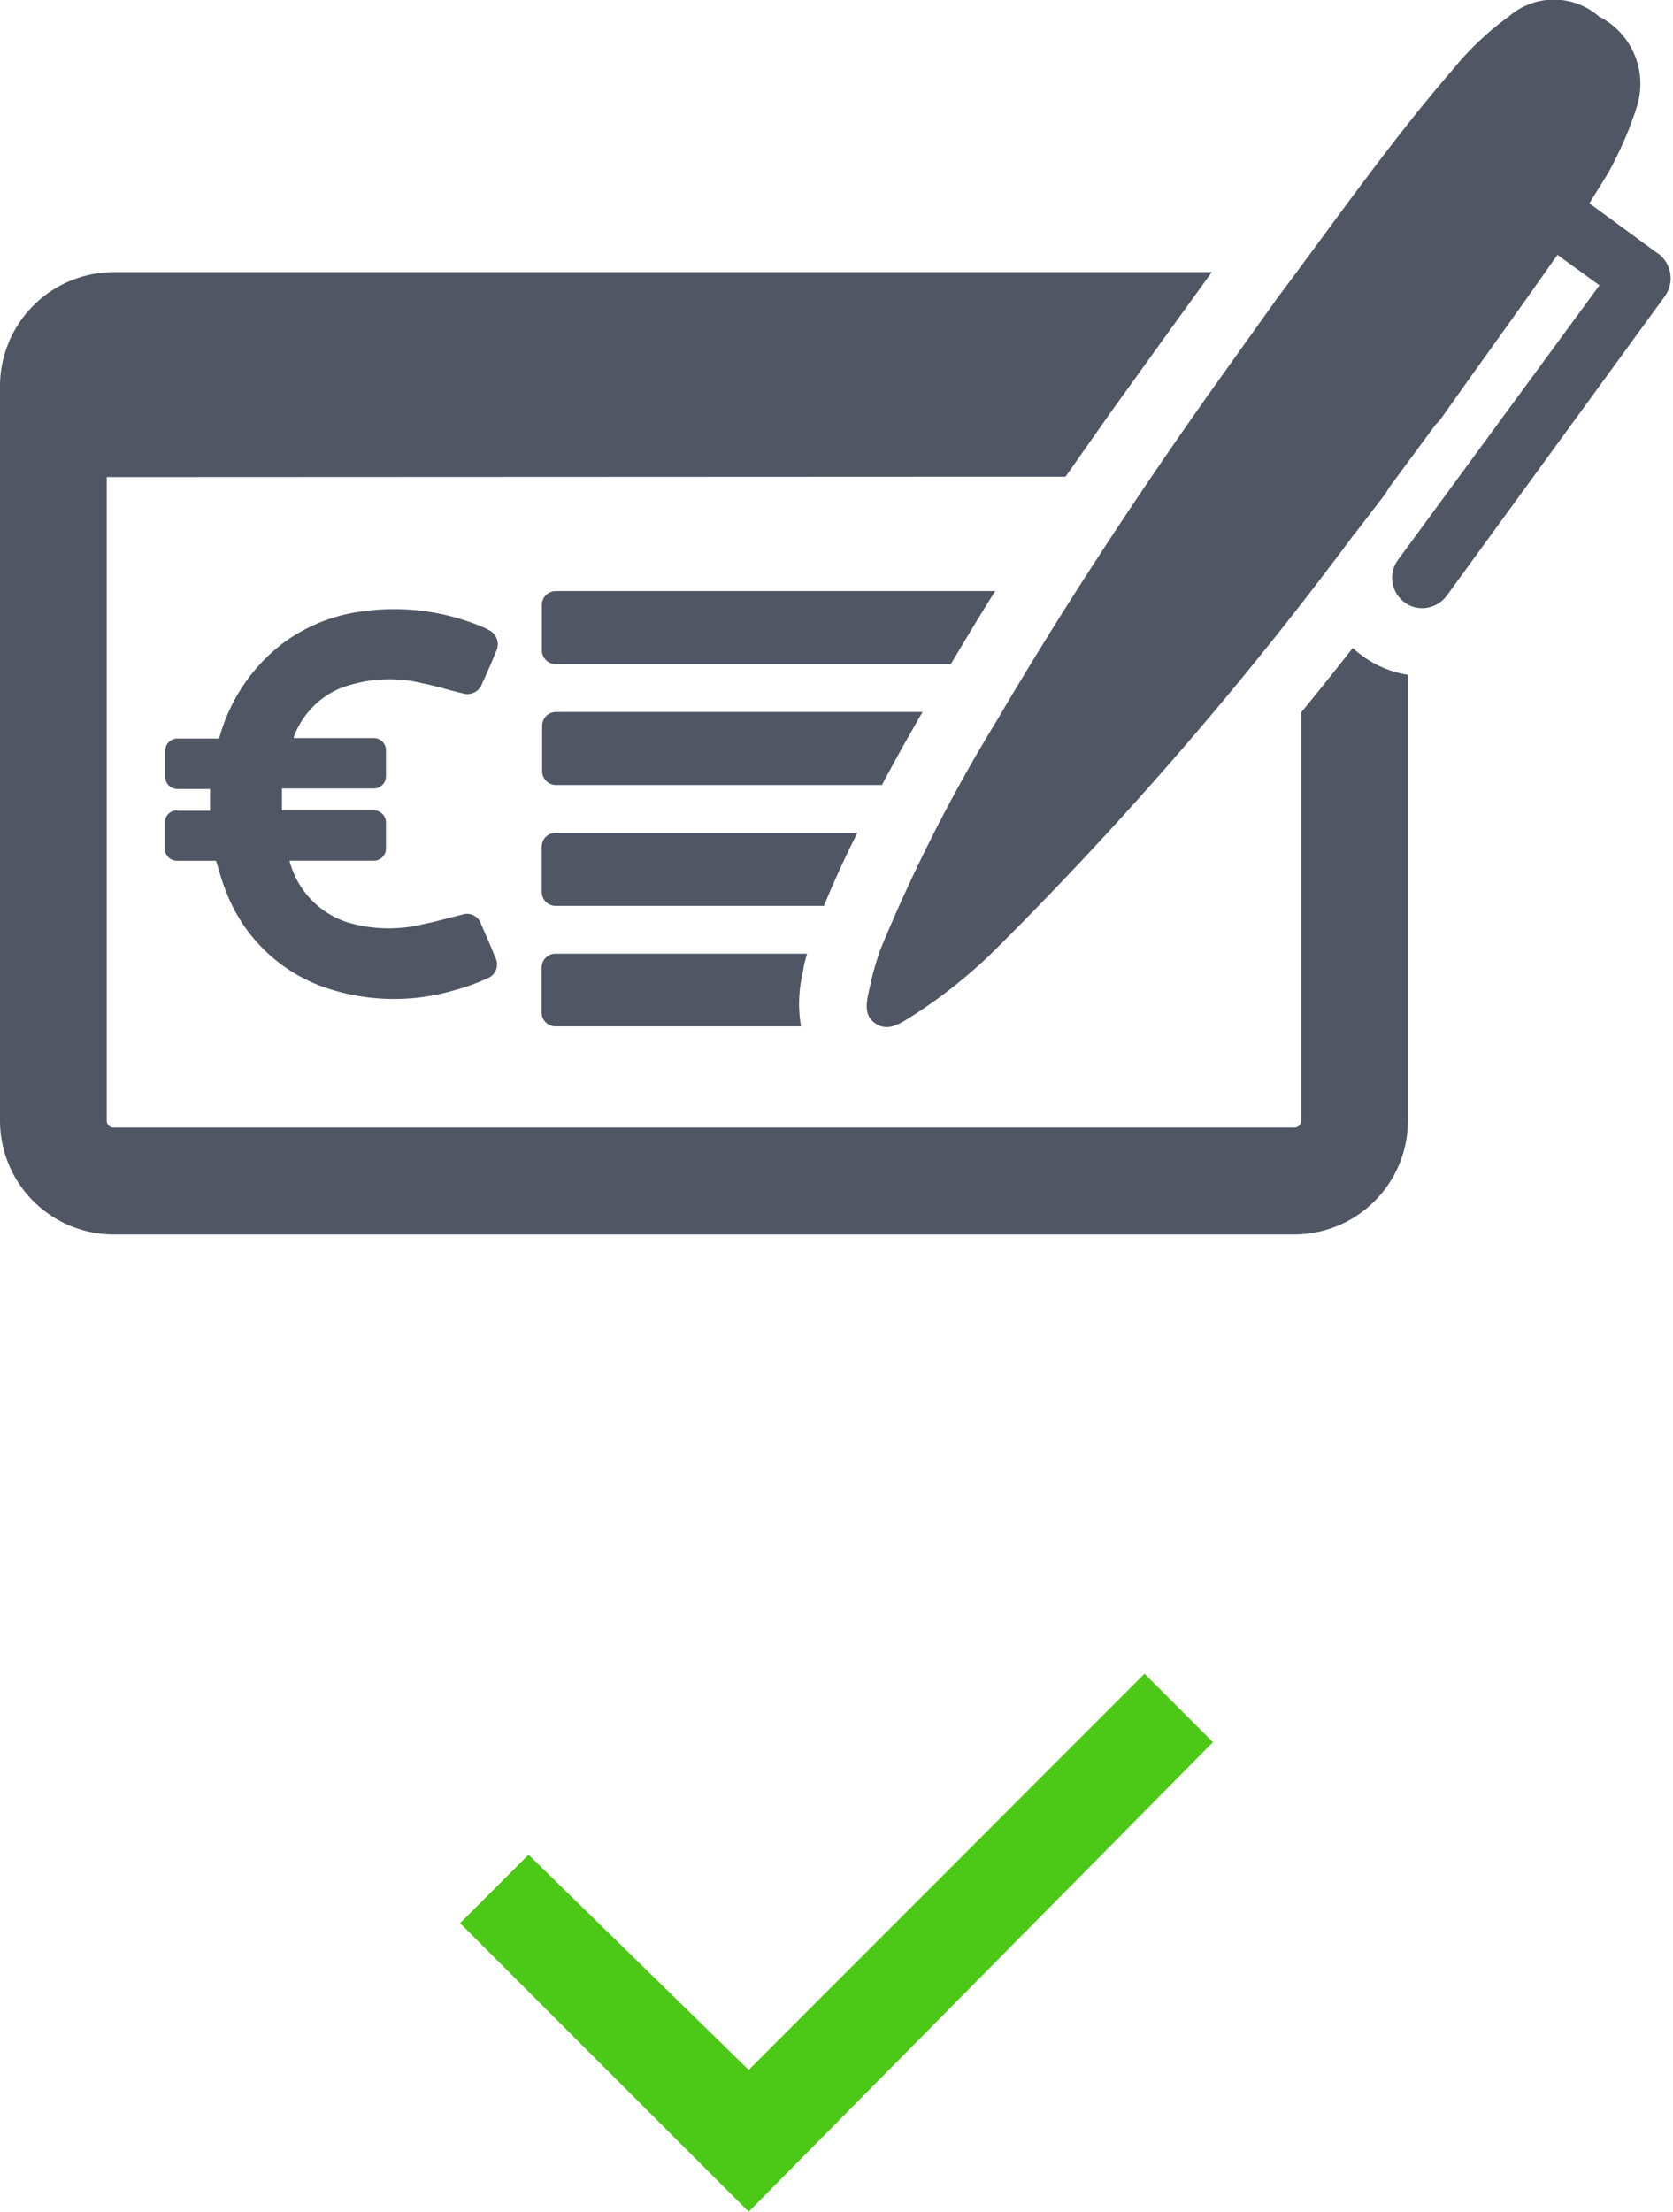 <svg xmlns="http://www.w3.org/2000/svg" xmlns:xlink="http://www.w3.org/1999/xlink" width="40" height="52.857" viewBox="0 0 40 52.857"><defs><clipPath id="a"><rect width="40" height="29.589" fill="#505664"/></clipPath></defs><g transform="translate(-845 -1699)"><g transform="translate(845 1699)"><path d="M133.146,223.718a2.783,2.783,0,0,1,.1-.418h-6.012a.333.333,0,0,0-.337.337V224.7a.333.333,0,0,0,.337.337H133.1a3.18,3.18,0,0,1,.031-1.235Zm0,0" transform="translate(-113.948 -200.508)" fill="#505664"/><path d="M32.345,72.682c-.4.51-.806,1.021-1.235,1.541v9.758a.161.161,0,0,1-.163.163H2.715a.161.161,0,0,1-.163-.163V68.6l22.924-.01,1.082-1.541,1.286-1.786c.082-.112.143-.2.2-.276l.929-1.286H2.715A2.727,2.727,0,0,0,0,66.415V83.981A2.72,2.72,0,0,0,2.715,86.7H30.947a2.72,2.72,0,0,0,2.715-2.715V73.325A2.5,2.5,0,0,1,32.61,72.9a3.024,3.024,0,0,1-.265-.214Zm0,0" transform="translate(0 -57.198)" fill="#505664"/><g clip-path="url(#a)"><path d="M134.443,195h-7.206a.333.333,0,0,0-.337.337v1.072a.333.333,0,0,0,.337.337h6.41q.367-.888.8-1.745Zm0,0" transform="translate(-113.948 -175.097)" fill="#505664"/></g><g clip-path="url(#a)"><path d="M221.942,5.984,220.3,4.78l.449-.725a9.283,9.283,0,0,0,.541-1.164c.041-.133.1-.255.133-.388a1.8,1.8,0,0,0-.888-2.184,1.643,1.643,0,0,0-2.154-.01,7.156,7.156,0,0,0-1.368,1.3c-1.5,1.735-2.807,3.613-4.185,5.45l-1.643,2.3c-1.786,2.531-3.491,5.124-5.063,7.8a38.65,38.65,0,0,0-2.776,5.461,7.466,7.466,0,0,0-.235.817c-.061.316-.214.714.112.939s.633-.02.919-.194a12.158,12.158,0,0,0,2.072-1.684,87.987,87.987,0,0,0,8.461-9.809l.02-.02.714-.929c.041-.061.071-.112.1-.163l1.123-1.521a.777.777,0,0,0,.143-.163c.9-1.276,1.817-2.531,2.715-3.817.02-.02.031-.051.051-.061l1,.725-4.818,6.563a.728.728,0,0,0,.153,1.01.7.7,0,0,0,.541.133.737.737,0,0,0,.47-.286L222.105,7a.734.734,0,0,0-.163-1.021Zm0,0" transform="translate(-182.299 0.079)" fill="#505664"/></g><path d="M136.094,166.7h-8.757a.333.333,0,0,0-.337.337v1.072a.333.333,0,0,0,.337.337h7.788c.3-.572.623-1.143.97-1.745Zm0,0" transform="translate(-114.038 -149.685)" fill="#505664"/><path d="M137.74,138.4h-10.5a.333.333,0,0,0-.337.337v1.072a.333.333,0,0,0,.337.337h9.441c.347-.582.694-1.164,1.061-1.745Zm0,0" transform="translate(-113.948 -124.274)" fill="#505664"/><path d="M38.886,147.4a.292.292,0,0,0-.286.286v.633a.292.292,0,0,0,.286.286h.939c.071.225.133.47.225.694a3.893,3.893,0,0,0,2.48,2.368,5.1,5.1,0,0,0,3,.031,4.875,4.875,0,0,0,.765-.276.358.358,0,0,0,.2-.521c-.1-.255-.214-.51-.327-.766a.357.357,0,0,0-.48-.235c-.306.071-.612.163-.929.225a3.46,3.46,0,0,1-1.8-.051,2.1,2.1,0,0,1-1.378-1.47h2.021a.292.292,0,0,0,.286-.286v-.633a.292.292,0,0,0-.286-.286h-2.2v-.521h2.2a.292.292,0,0,0,.286-.286v-.633a.292.292,0,0,0-.286-.286H41.682v-.02a2.019,2.019,0,0,1,1.123-1.174,3.33,3.33,0,0,1,1.97-.112c.316.061.623.163.939.235a.372.372,0,0,0,.47-.225c.112-.245.225-.5.327-.755a.382.382,0,0,0-.184-.541,1.33,1.33,0,0,0-.174-.082,5.456,5.456,0,0,0-2.878-.347,4.007,4.007,0,0,0-1.909.8,4.269,4.269,0,0,0-1.439,2.133l-.031.1h-1a.292.292,0,0,0-.286.286v.633a.292.292,0,0,0,.286.286h.786v.521H38.9v-.01Zm0,0" transform="translate(-34.66 -128.034)" fill="#505664"/></g><path d="M7.9,13.857,1,6.961,2.636,5.325,7.9,10.468,17.364,1,19,2.636Z" transform="translate(855 1738)" fill="#4bc916"/></g></svg>